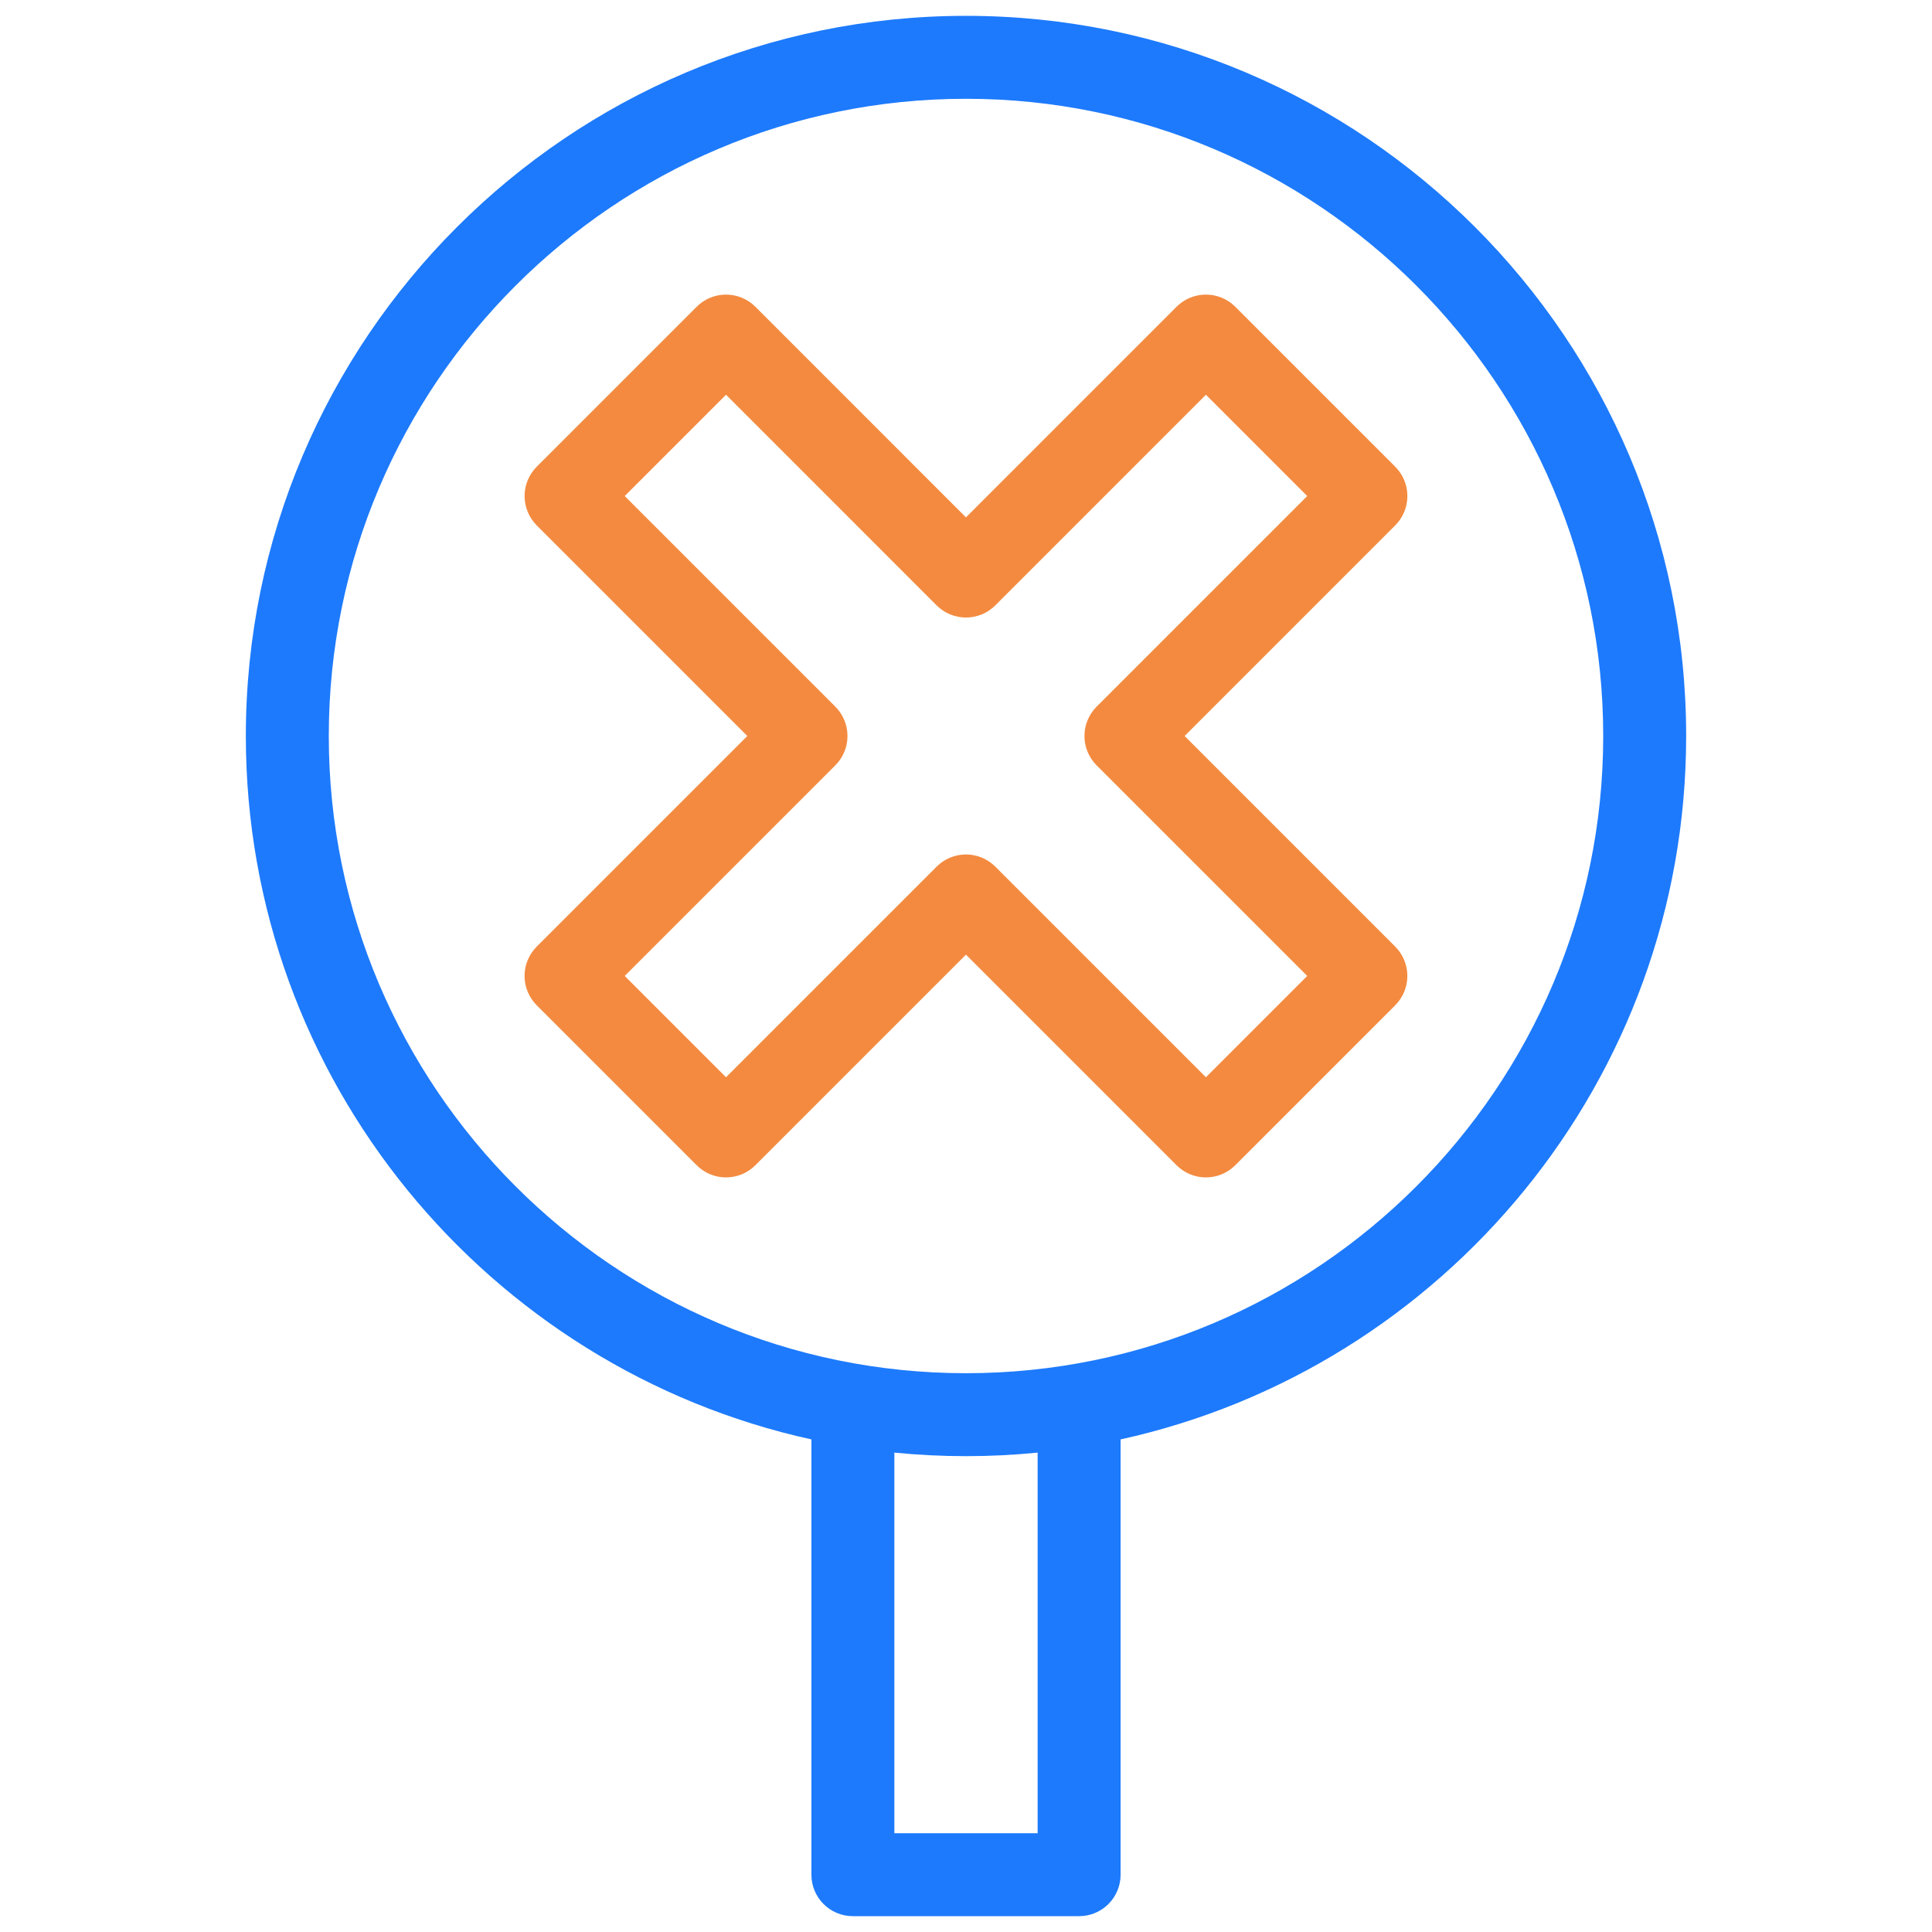 <svg width="61" height="61" viewBox="0 0 61 61" fill="none" xmlns="http://www.w3.org/2000/svg">
<g clip-path="url(#clip0_6609_594)">
<path d="M53.238 23.238C53.238 10.7 43.038 0.5 30.5 0.5C17.962 0.5 7.762 10.7 7.762 23.238C7.762 34.101 15.419 43.207 25.619 45.447V59.191C25.619 59.914 26.205 60.5 26.928 60.5H34.071C34.794 60.5 35.381 59.914 35.381 59.191V45.447C45.581 43.207 53.238 34.101 53.238 23.238ZM32.762 57.881H28.238V45.864C28.982 45.938 29.736 45.976 30.5 45.976C31.263 45.976 32.018 45.938 32.762 45.864V57.881ZM30.5 43.357C19.406 43.357 10.381 34.332 10.381 23.238C10.381 12.144 19.406 3.119 30.5 3.119C41.593 3.119 50.619 12.144 50.619 23.238C50.619 34.332 41.593 43.357 30.5 43.357Z" fill="#1D7AFC"/>
<path d="M38.075 37.175C37.74 37.175 37.405 37.047 37.149 36.791L30.499 30.141L23.849 36.791C23.337 37.303 22.508 37.303 21.997 36.791L16.946 31.74C16.701 31.495 16.562 31.162 16.562 30.814C16.562 30.467 16.701 30.134 16.946 29.888L23.596 23.238L16.946 16.588C16.701 16.342 16.563 16.009 16.563 15.662C16.563 15.315 16.701 14.982 16.946 14.736L21.997 9.685C22.508 9.174 23.337 9.174 23.849 9.685L30.499 16.336L37.149 9.685C37.661 9.174 38.49 9.174 39.001 9.685L44.052 14.736C44.298 14.982 44.436 15.315 44.436 15.662C44.436 16.009 44.298 16.342 44.052 16.588L37.402 23.238L44.052 29.888C44.297 30.134 44.435 30.467 44.435 30.814C44.435 31.162 44.297 31.495 44.052 31.74L39.001 36.791C38.745 37.047 38.41 37.175 38.075 37.175ZM30.499 26.979C30.834 26.979 31.169 27.107 31.425 27.363L38.075 34.013L41.274 30.814L34.624 24.164C34.378 23.919 34.24 23.586 34.24 23.238C34.24 22.891 34.378 22.558 34.624 22.312L41.274 15.662L38.075 12.463L31.425 19.114C30.914 19.625 30.084 19.625 29.573 19.114L22.923 12.463L19.724 15.662L26.374 22.312C26.62 22.558 26.758 22.891 26.758 23.238C26.758 23.586 26.62 23.919 26.374 24.164L19.724 30.814L22.923 34.013L29.573 27.363C29.829 27.107 30.164 26.979 30.499 26.979Z" fill="#F38A3F"/>
</g>
<defs>
<clipPath id="clip0_6609_594">
<rect width="60" height="60" fill="white" transform="translate(0.5 0.5)"/>
</clipPath>
</defs>
</svg>
